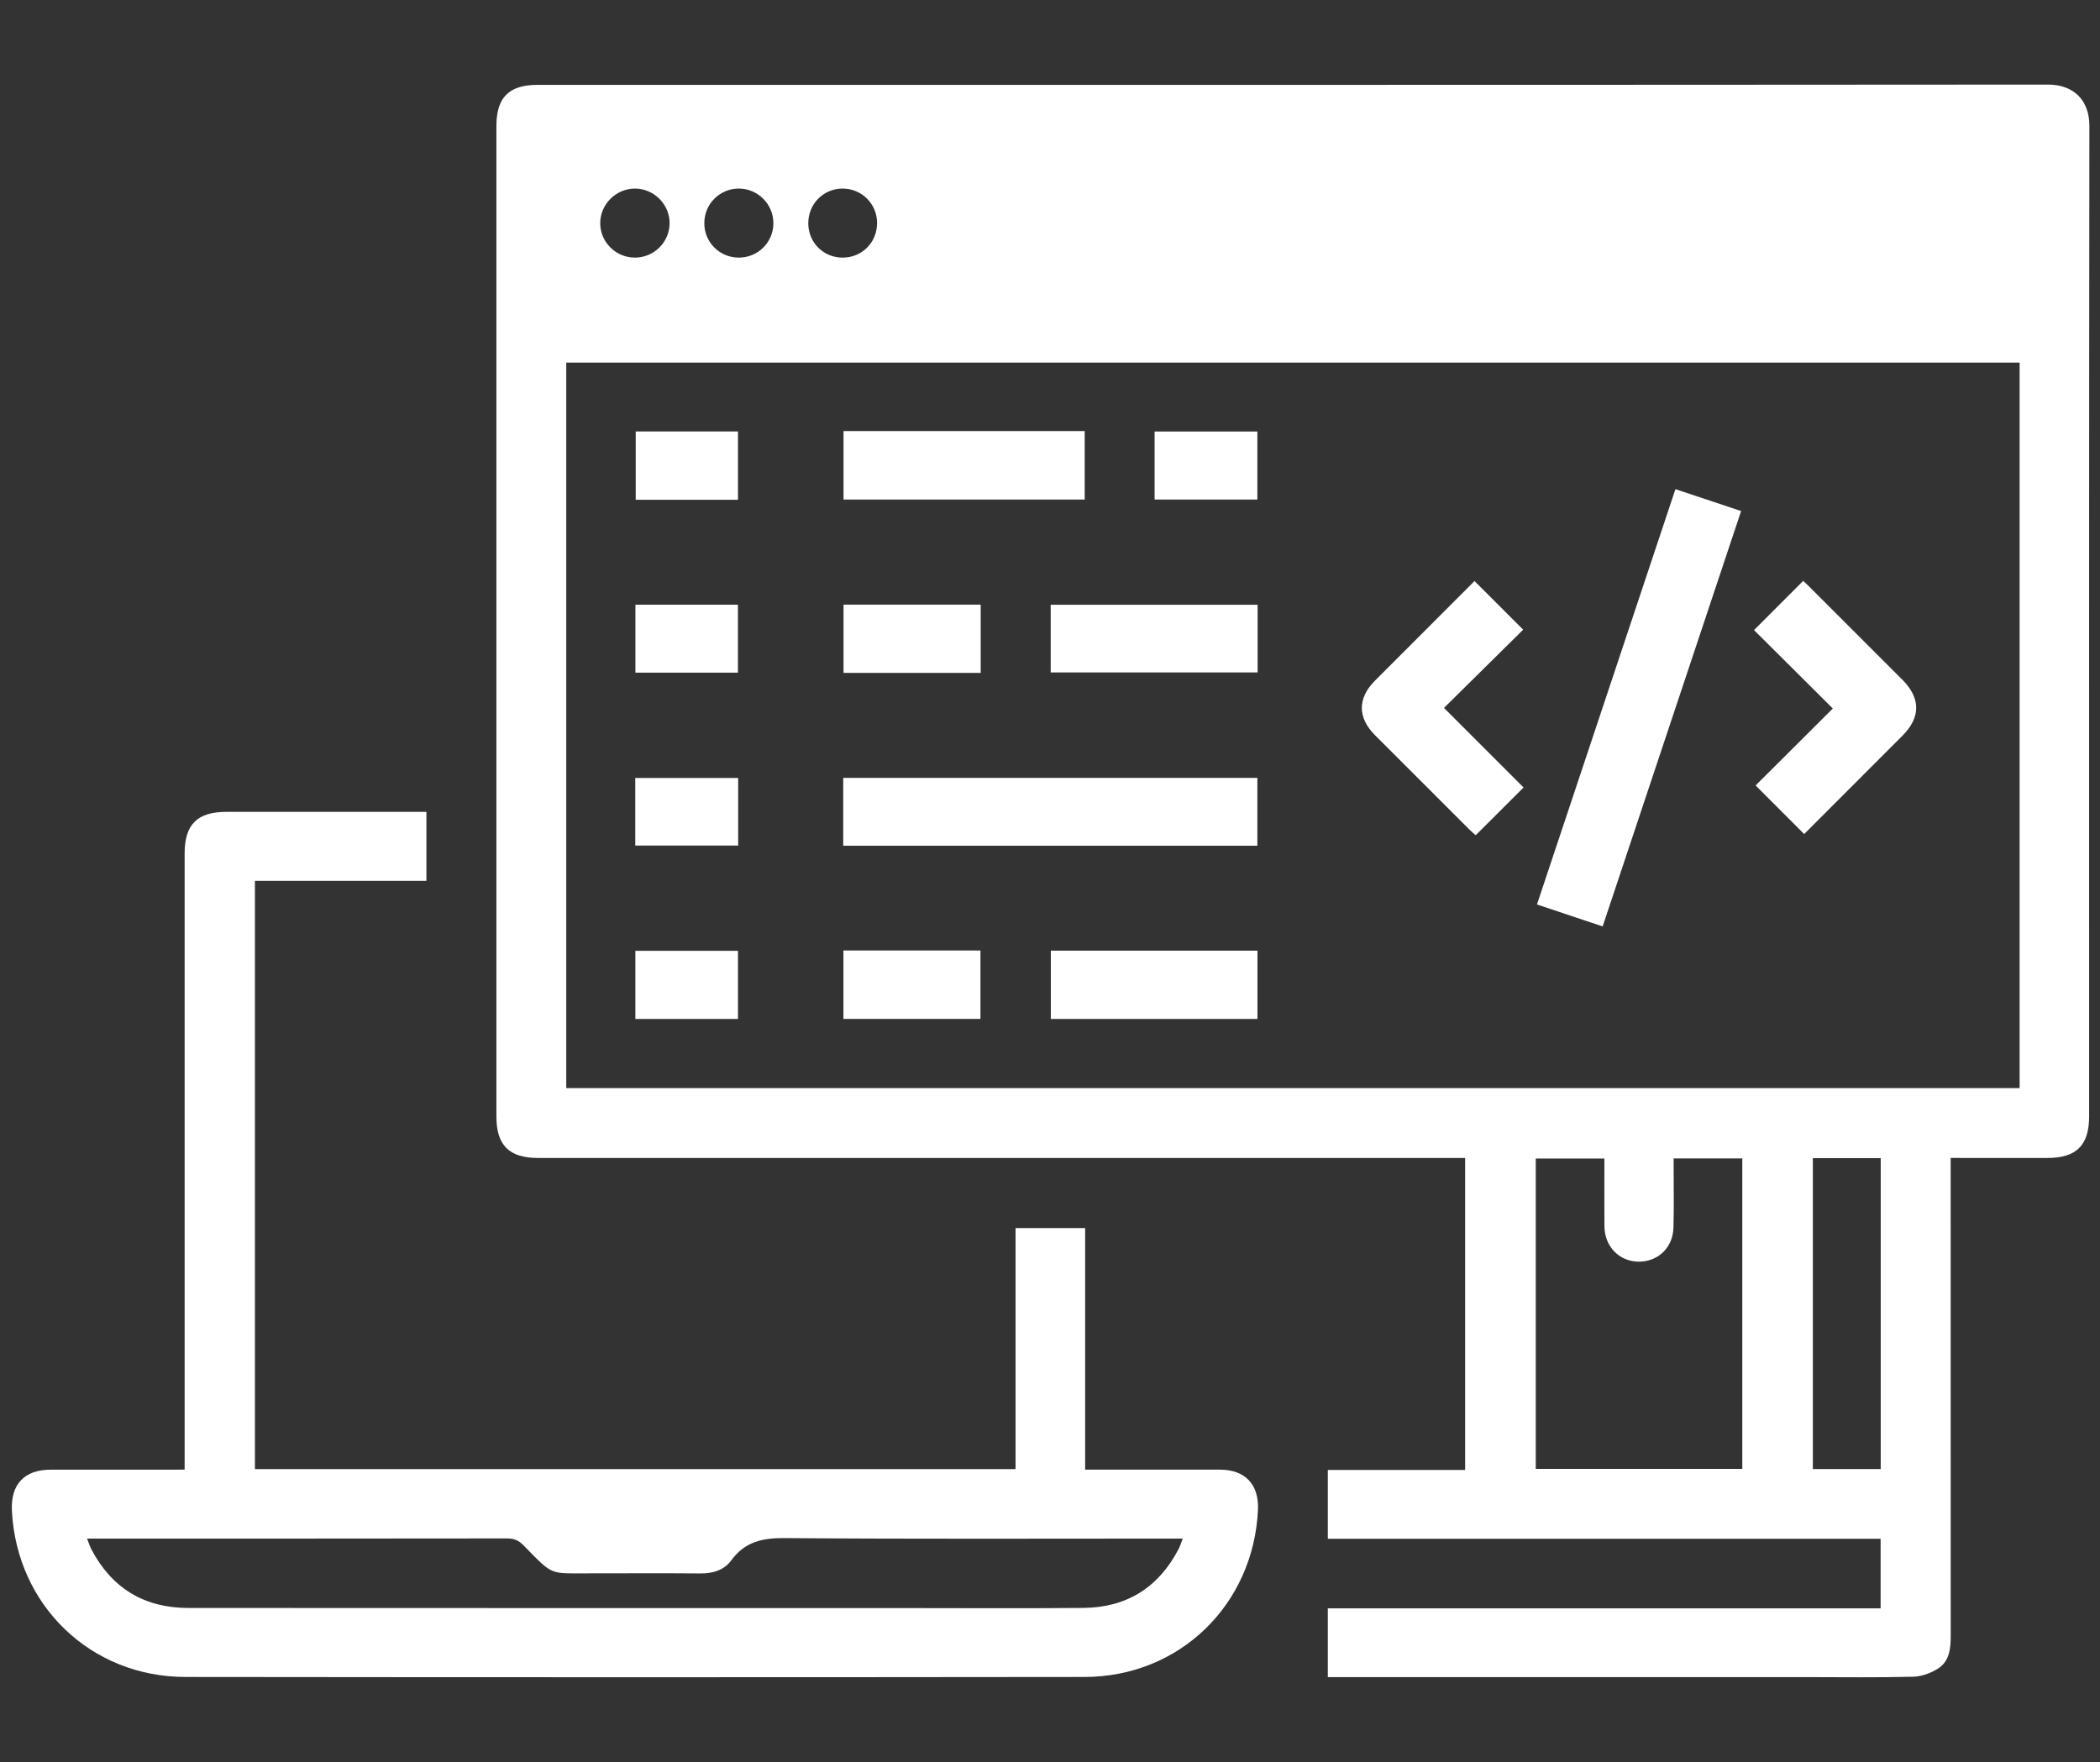 <?xml version="1.0" encoding="utf-8"?>
<!-- Generator: Adobe Illustrator 27.2.0, SVG Export Plug-In . SVG Version: 6.00 Build 0)  -->
<svg version="1.1" id="Layer_1" xmlns="http://www.w3.org/2000/svg" xmlns:xlink="http://www.w3.org/1999/xlink" x="0px" y="0px"
	 viewBox="0 0 423 355" style="enable-background:new 0 0 423 355;" xml:space="preserve">
<rect x="0" y="0" width="423" height="355" fill="#333333" stroke="none"/>
<style type="text/css">
	.st0{fill:#FFFFFF;}
</style>
<path class="st0" d="M392.92,233.28c0,1.04,0,1.89,0,2.74c0,31.18-0.01,62.37,0.01,93.55c0,2.52-0.24,5.03-2.43,6.5
	c-1.45,0.97-3.37,1.68-5.1,1.73c-7.25,0.19-14.5,0.08-21.76,0.08c-31.24,0-62.49,0-93.73,0c-0.79,0-1.58,0-2.45,0
	c0-4.7,0-9.19,0-13.85c37.12,0,74.16,0,111.35,0c0-4.71,0-9.25,0-14.02c-37.08,0-74.17,0-111.35,0c0-4.72,0-9.21,0-13.87
	c9.22,0,18.37,0,27.66,0c0-20.96,0-41.75,0-62.85c-0.69,0-1.46,0-2.23,0c-61.5,0-123,0-184.49,0c-5.84,0-8.41-2.55-8.41-8.35
	c0-66.52,0-133.04,0-199.56c0-5.74,2.53-8.28,8.26-8.28c101.42,0,202.84,0.02,304.26-0.06c5.23,0,8.36,3.19,8.35,8.32
	c-0.08,66.52-0.05,133.04-0.05,199.56c0,5.82-2.57,8.37-8.39,8.37c-5.77,0-11.53,0-17.3,0C394.46,233.28,393.8,233.28,392.92,233.28
	z M406.81,73.05c-97.71,0-195.23,0-292.75,0c0,48.8,0,97.44,0,146.17c97.64,0,195.17,0,292.75,0
	C406.81,170.44,406.81,121.8,406.81,73.05z M113.95,58.75c97.77,0,195.29,0,292.82,0c0-9.28,0-18.43,0-27.76c-0.89,0-1.68,0-2.47,0
	c-95.89,0-191.78,0-287.67,0c-0.43,0-0.87,0.04-1.3-0.01c-1.07-0.12-1.42,0.36-1.4,1.39c0.05,1.92,0.01,3.84,0.01,5.76
	C113.95,44.96,113.95,51.77,113.95,58.75z M309.35,295.93c13.96,0,27.79,0,41.6,0c0-20.94,0-41.73,0-62.55c-4.62,0-9.12,0-13.83,0
	c0,0.75,0,1.42,0,2.09c-0.01,3.97,0.09,7.94-0.04,11.9c-0.13,4.05-3.18,6.87-7.09,6.81c-3.87-0.07-6.77-3.07-6.81-7.11
	c-0.03-3.53-0.01-7.07-0.01-10.6c0-1.03,0-2.06,0-3.07c-4.76,0-9.26,0-13.82,0C309.35,254.27,309.35,275.06,309.35,295.93z
	 M365.16,233.33c0,20.95,0,41.74,0,62.64c4.63,0,9.12,0,13.67,0c0-20.93,0-41.77,0-62.64C374.25,233.33,369.8,233.33,365.16,233.33z
	"/>
<path class="st0" d="M37.19,296.07c0-1.11,0-1.91,0-2.71c0-40.48,0-80.96,0-121.43c0-5.82,2.55-8.37,8.39-8.37
	c12.65,0,25.29,0,37.94,0c0.73,0,1.47,0,2.37,0c0,4.69,0,9.23,0,13.9c-11.5,0-22.95,0-34.54,0c0,39.56,0,78.99,0,118.51
	c51.07,0,102.05,0,153.21,0c0-16.2,0-32.29,0-48.55c4.71,0,9.25,0,14.02,0c0,16.17,0,32.31,0,48.66c0.89,0,1.56,0,2.22,0
	c8.31,0,16.61-0.01,24.92,0c5.09,0.01,7.9,2.99,7.67,8.09c-0.87,19.1-15.79,33.65-34.92,33.68c-60.38,0.07-120.75,0.07-181.13,0
	c-19.07-0.02-33.96-14.43-34.94-33.45c-0.28-5.35,2.49-8.31,7.81-8.31c8.24-0.01,16.49,0,24.73,0
	C35.61,296.07,36.28,296.07,37.19,296.07z M17.54,309.97c0.36,0.92,0.55,1.55,0.85,2.13c4.12,7.88,10.68,11.84,19.53,11.85
	c47.66,0.03,95.31,0.02,142.97,0.02c12.46,0,24.91,0.09,37.37-0.03c8.69-0.09,15.11-4.11,19.14-11.86c0.3-0.58,0.49-1.21,0.84-2.11
	c-1.02,0-1.74,0-2.46,0c-25.9,0-51.81,0.11-77.71-0.1c-4.48-0.04-8.01,0.73-10.74,4.45c-1.47,2.01-3.72,2.69-6.24,2.67
	c-7.31-0.06-14.63-0.02-21.94-0.02c-8.7,0-7.55,0.61-13.74-5.68c-0.95-0.96-1.89-1.35-3.24-1.35c-27.45,0.04-54.91,0.03-82.36,0.03
	C19.18,309.97,18.57,309.97,17.54,309.97z"/>
<path class="st0" d="M322.82,186.64c-4.52-1.51-8.79-2.94-13.23-4.42c9.31-27.93,18.57-55.71,27.89-83.67
	c4.43,1.48,8.75,2.91,13.23,4.41C341.42,130.87,332.16,158.65,322.82,186.64z"/>
<path class="st0" d="M169.85,170.39c0-4.57,0-9.07,0-13.68c27.79,0,55.53,0,83.42,0c0,4.53,0,9.07,0,13.68
	C225.47,170.39,197.72,170.39,169.85,170.39z"/>
<path class="st0" d="M290.86,142.62c5.61,5.61,10.86,10.86,16.03,16.03c-3.15,3.14-6.35,6.33-9.64,9.62c-0.32-0.29-0.74-0.62-1.12-1
	c-6.4-6.39-12.8-12.79-19.2-19.19c-3.49-3.5-3.49-7.42,0-10.92c6.74-6.75,13.49-13.5,20.08-20.1c3.27,3.27,6.49,6.49,9.8,9.8
	C301.75,131.87,296.44,137.11,290.86,142.62z"/>
<path class="st0" d="M353.31,126.94c3.38-3.38,6.6-6.6,9.9-9.91c0.24,0.23,0.66,0.58,1.04,0.97c6.31,6.31,12.63,12.62,18.93,18.93
	c3.73,3.74,3.73,7.59,0,11.32c-6.65,6.67-13.31,13.32-19.77,19.78c-3.27-3.27-6.48-6.49-9.78-9.79c4.91-4.9,10.2-10.17,15.55-15.5
	C363.69,137.29,358.44,132.05,353.31,126.94z"/>
<path class="st0" d="M218.49,86.85c0,4.65,0,9.15,0,13.79c-16.16,0-32.29,0-48.58,0c0-4.54,0-9.13,0-13.79
	C186.08,86.85,202.17,86.85,218.49,86.85z"/>
<path class="st0" d="M211.64,135.47c0-4.58,0-9.04,0-13.64c13.87,0,27.71,0,41.68,0c0,4.47,0,8.97,0,13.64
	C239.48,135.47,225.65,135.47,211.64,135.47z"/>
<path class="st0" d="M211.67,205.29c0-4.66,0-9.16,0-13.77c13.88,0,27.68,0,41.62,0c0,4.59,0,9.14,0,13.77
	C239.43,205.29,225.63,205.29,211.67,205.29z"/>
<path class="st0" d="M197.54,135.56c-9.28,0-18.37,0-27.63,0c0-4.56,0-9.1,0-13.75c9.17,0,18.35,0,27.63,0
	C197.54,126.36,197.54,130.85,197.54,135.56z"/>
<path class="st0" d="M169.89,191.49c9.26,0,18.35,0,27.6,0c0,4.6,0,9.14,0,13.78c-9.17,0-18.31,0-27.6,0
	C169.89,200.75,169.89,196.21,169.89,191.49z"/>
<path class="st0" d="M232.57,100.64c0-4.58,0-9.07,0-13.71c6.87,0,13.7,0,20.7,0c0,4.49,0,9.03,0,13.71
	C246.45,100.64,239.63,100.64,232.57,100.64z"/>
<path class="st0" d="M148.65,100.68c-6.86,0-13.65,0-20.6,0c0-4.53,0-9.08,0-13.76c6.79,0,13.63,0,20.6,0
	C148.65,91.49,148.65,96.03,148.65,100.68z"/>
<path class="st0" d="M148.64,135.52c-6.86,0-13.7,0-20.65,0c0-4.57,0-9.07,0-13.7c6.83,0,13.66,0,20.65,0
	C148.64,126.32,148.64,130.86,148.64,135.52z"/>
<path class="st0" d="M127.98,205.28c0-4.59,0-9.09,0-13.72c6.86,0,13.7,0,20.67,0c0,4.57,0,9.1,0,13.72
	C141.75,205.28,134.91,205.28,127.98,205.28z"/>
<path class="st0" d="M127.96,170.35c0-4.58,0-9.01,0-13.61c6.89,0,13.75,0,20.73,0c0,4.52,0,9,0,13.61
	C141.8,170.35,134.97,170.35,127.96,170.35z"/>
<path class="st0" d="M410.54,61.17H111.86V27.98h298.68V61.17z M120.9,44.92c-0.03,3.81,3.11,6.96,6.95,6.98
	c3.85,0.02,7-3.08,7.03-6.91c0.03-3.79-3.14-6.98-6.96-7C124.11,37.98,120.93,41.11,120.9,44.92z M169.83,51.9
	c3.88-0.05,6.88-3.14,6.84-7.04c-0.04-3.86-3.17-6.91-7.03-6.87c-3.86,0.05-6.87,3.16-6.83,7.06
	C162.84,48.93,165.95,51.96,169.83,51.9z M155.78,45.01c0.03-3.83-3.09-6.99-6.91-7.02c-3.85-0.03-6.97,3.05-7,6.91
	c-0.04,3.86,3.03,6.97,6.9,7C152.63,51.93,155.76,48.86,155.78,45.01z"/>
</svg>
